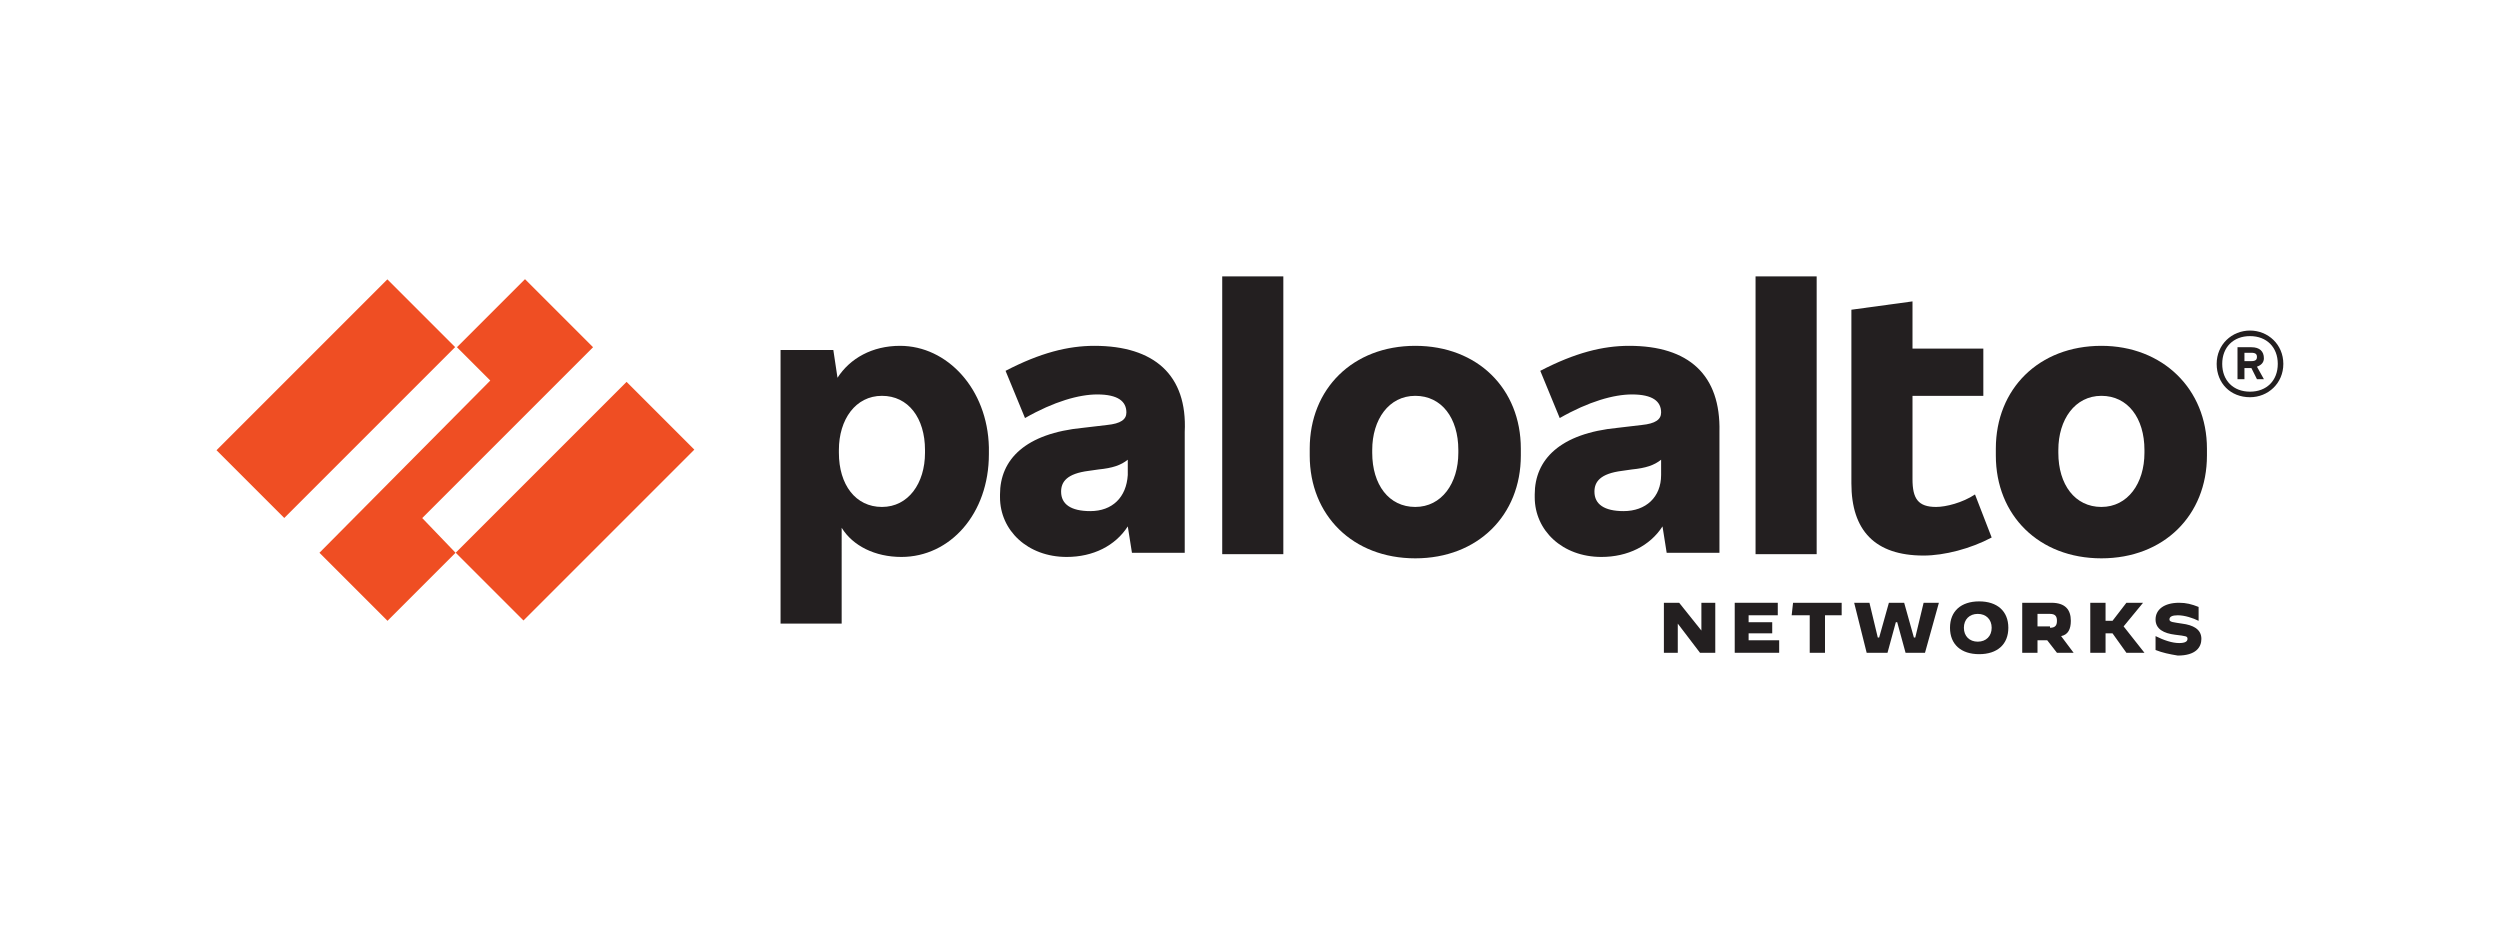 <?xml version="1.0" encoding="utf-8"?>
<!-- Generator: Adobe Illustrator 27.0.0, SVG Export Plug-In . SVG Version: 6.00 Build 0)  -->
<svg version="1.1" id="Layer_1" xmlns="http://www.w3.org/2000/svg" xmlns:xlink="http://www.w3.org/1999/xlink" x="0px" y="0px"
	 viewBox="0 0 180 67" style="enable-background:new 0 0 180 67;" xml:space="preserve">
<style type="text/css">
	.st0{fill:#231F20;}
	.st1{fill:#EF4E23;}
</style>
<g>
	<path class="st0" d="M78.8,24.9c-1.9,0-3.9,0.5-6.4,1.8l1.4,3.4c2.1-1.2,3.9-1.7,5.2-1.7c1.5,0,2.1,0.5,2.1,1.3v0
		c0,0.5-0.4,0.8-1.4,0.9l-1.7,0.2c-4.2,0.4-6,2.3-6,4.8v0.2c0,2.4,2,4.3,4.8,4.3c1.9,0,3.5-0.8,4.4-2.2l0.3,1.9h3.8v-8.7
		C85.5,27,83.1,24.9,78.8,24.9 M78.5,36.8c-1.4,0-2.1-0.5-2.1-1.4v0c0-0.7,0.4-1.3,2-1.5l0.7-0.1c1-0.1,1.6-0.3,2.1-0.7v1.1
		C81.1,35.8,80.1,36.8,78.5,36.8"/>
	<polygon class="st1" points="42.7,25 37.8,20.1 32.9,25 35.3,27.4 23,39.8 27.9,44.7 32.8,39.8 30.4,37.3 	"/>
	
		<rect x="15.5" y="25.2" transform="matrix(0.707 -0.707 0.707 0.707 -13.186 25.558)" class="st1" width="17.4" height="6.9"/>
	
		<rect x="32.7" y="32.6" transform="matrix(0.707 -0.707 0.707 0.707 -13.356 39.867)" class="st1" width="17.4" height="6.9"/>
	<rect x="88" y="19.9" class="st0" width="4.4" height="20"/>
	<path class="st0" d="M64.8,24.9c-2,0-3.6,0.9-4.5,2.3l-0.3-2h-3.8v19.7h4.4V38c0.8,1.3,2.4,2.1,4.3,2.1c3.5,0,6.3-3.1,6.3-7.4v-0.5
		C71.1,28,68.2,24.9,64.8,24.9 M66.6,32.6c0,2.2-1.2,3.9-3.1,3.9c-1.9,0-3.1-1.6-3.1-3.9v-0.2c0-2.2,1.2-3.9,3.1-3.9
		c1.9,0,3.1,1.6,3.1,3.9V32.6z"/>
	<path class="st0" d="M151.3,24.9c-4.5,0-7.6,3.1-7.6,7.4v0.5c0,4.3,3.1,7.4,7.6,7.4c4.5,0,7.6-3.1,7.6-7.4v-0.5
		C158.9,28,155.7,24.9,151.3,24.9 M154.4,32.6c0,2.2-1.2,3.9-3.1,3.9c-1.9,0-3.1-1.6-3.1-3.9v-0.2c0-2.2,1.2-3.9,3.1-3.9
		c1.9,0,3.1,1.6,3.1,3.9V32.6z"/>
	<path class="st0" d="M163,25.8L163,25.8c0-0.5-0.3-0.8-0.9-0.8h-1v2.3h0.5v-0.8h0.5l0.4,0.8h0.5l-0.5-0.9
		C162.8,26.3,163,26.1,163,25.8 M161.6,25.4h0.5c0.3,0,0.4,0.1,0.4,0.3v0c0,0.2-0.1,0.3-0.4,0.3h-0.5V25.4z"/>
	<path class="st0" d="M162,23.8c-1.3,0-2.4,1-2.4,2.4s1,2.4,2.4,2.4c1.3,0,2.4-1,2.4-2.4S163.3,23.8,162,23.8 M162,28.2
		c-1.2,0-2-0.8-2-2s0.8-2,2-2s2,0.8,2,2S163.2,28.2,162,28.2"/>
	<rect x="126.4" y="19.9" class="st0" width="4.4" height="20"/>
	<path class="st0" d="M139.4,36.5c-1.3,0-1.7-0.6-1.7-2v-6h5.1v-3.4h-5.1v-3.4l-4.4,0.6v12.5c0,3.4,1.7,5.2,5.2,5.2
		c1.5,0,3.4-0.5,4.9-1.3l-1.2-3.1C141.3,36.2,140.1,36.5,139.4,36.5"/>
	<path class="st0" d="M117.3,24.9c-1.9,0-3.9,0.5-6.4,1.8l1.4,3.4c2.1-1.2,3.9-1.7,5.2-1.7c1.5,0,2.1,0.5,2.1,1.3v0
		c0,0.5-0.4,0.8-1.4,0.9l-1.7,0.2c-4.2,0.4-6,2.3-6,4.8v0.2c0,2.4,2,4.3,4.8,4.3c1.9,0,3.5-0.8,4.4-2.2l0.3,1.9h3.8v-8.7
		C123.9,27,121.6,24.9,117.3,24.9 M116.9,36.8c-1.4,0-2.1-0.5-2.1-1.4v0c0-0.7,0.4-1.3,2-1.5l0.7-0.1c1-0.1,1.6-0.3,2.1-0.7v1.1
		C119.6,35.8,118.5,36.8,116.9,36.8"/>
	<path class="st0" d="M101.9,24.9c-4.5,0-7.6,3.1-7.6,7.4v0.5c0,4.3,3.1,7.4,7.6,7.4s7.6-3.1,7.6-7.4v-0.5
		C109.5,28,106.4,24.9,101.9,24.9 M105,32.6c0,2.2-1.2,3.9-3.1,3.9s-3.1-1.6-3.1-3.9v-0.2c0-2.2,1.2-3.9,3.1-3.9s3.1,1.6,3.1,3.9
		V32.6z"/>
	<polygon class="st0" points="119.8,43.4 120.9,43.4 122.5,45.4 122.5,45.4 122.5,43.4 123.5,43.4 123.5,47 122.4,47 120.8,44.9 
		120.8,44.9 120.8,47 119.8,47 	"/>
	<polygon class="st0" points="124.9,43.4 128,43.4 128,44.3 125.9,44.3 125.9,44.8 127.6,44.8 127.6,45.6 125.9,45.6 125.9,46.1 
		128.1,46.1 128.1,47 124.9,47 	"/>
	<polygon class="st0" points="130.3,44.3 129,44.3 129.1,43.4 132.6,43.4 132.6,44.3 131.4,44.3 131.4,47 130.3,47 	"/>
	<polygon class="st0" points="133.5,43.4 134.6,43.4 135.2,45.9 135.3,45.9 136,43.4 137.1,43.4 137.8,45.9 137.9,45.9 138.5,43.4 
		139.6,43.4 138.6,47 137.2,47 136.6,44.8 136.5,44.8 135.9,47 134.4,47 	"/>
	<path class="st0" d="M140.4,45.2c0-1.2,0.8-1.9,2.1-1.9c1.3,0,2.1,0.7,2.1,1.9s-0.8,1.9-2.1,1.9C141.2,47.1,140.4,46.4,140.4,45.2
		 M143.4,45.2c0-0.6-0.4-1-1-1c-0.6,0-1,0.4-1,1s0.4,1,1,1C143,46.2,143.4,45.8,143.4,45.2"/>
	<path class="st0" d="M145.6,43.4h2.1c1,0,1.4,0.5,1.4,1.3c0,0.6-0.2,1-0.7,1.1l0.9,1.2h-1.2l-0.7-0.9h-0.7V47h-1.1V43.4z
		 M147.6,45.2c0.4,0,0.5-0.2,0.5-0.5c0-0.3-0.1-0.5-0.5-0.5h-0.9v0.9H147.6z"/>
	<polygon class="st0" points="150.5,43.4 151.6,43.4 151.6,44.7 152.1,44.7 153.1,43.4 154.3,43.4 154.3,43.4 152.9,45.1 154.4,47 
		154.4,47 153.1,47 152.1,45.6 151.6,45.6 151.6,47 150.5,47 	"/>
	<path class="st0" d="M155.2,46.8v-1h0c0.6,0.3,1.2,0.5,1.7,0.5c0.4,0,0.6-0.1,0.6-0.3c0-0.2-0.1-0.2-0.9-0.3
		c-0.8-0.1-1.4-0.4-1.4-1.1c0-0.7,0.6-1.2,1.7-1.2c0.5,0,0.9,0.1,1.4,0.3v1l0,0c-0.4-0.2-1-0.4-1.5-0.4c-0.4,0-0.6,0.1-0.6,0.3
		c0,0.2,0.3,0.2,0.9,0.3c0.8,0.1,1.4,0.4,1.4,1.1c0,0.6-0.4,1.2-1.7,1.2C156.2,47.1,155.7,47,155.2,46.8"/>
</g>
</svg>
